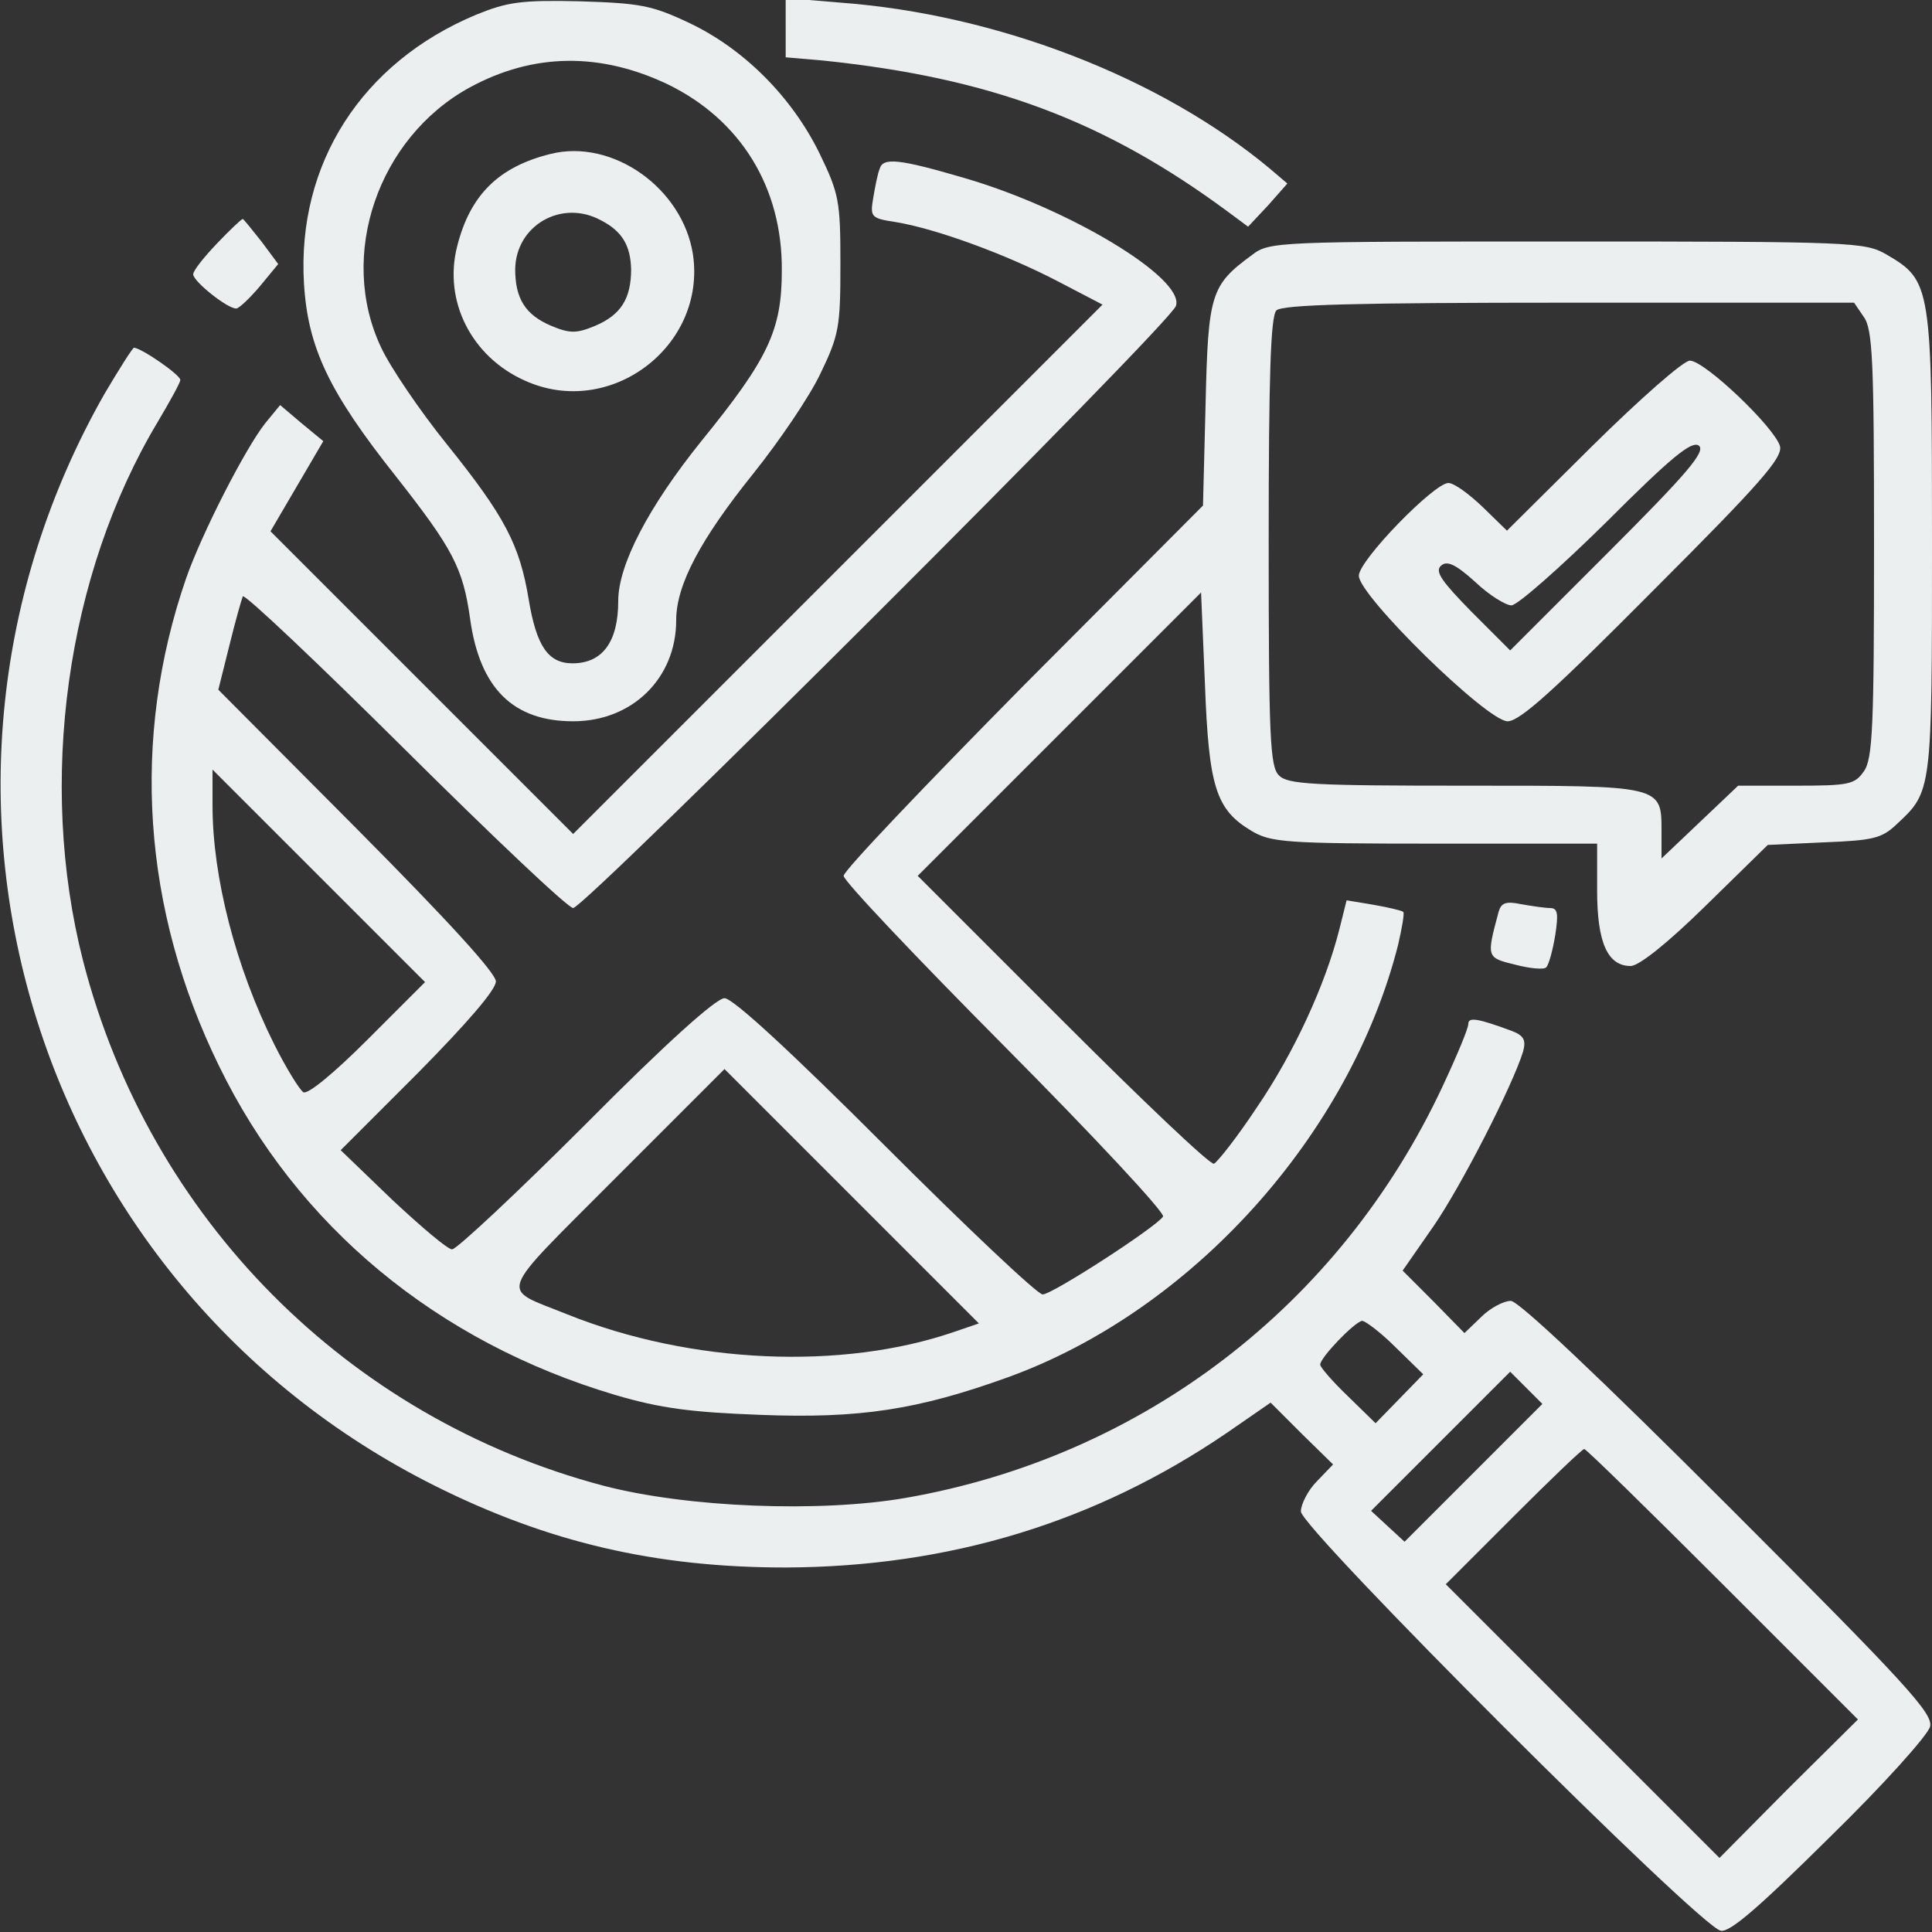  <svg  version="1.0" xmlns="http://www.w3.org/2000/svg"  width="300pt" height="300pt" viewBox="0 0 300 300"  preserveAspectRatio="xMidYMid meet"><rect x="0" y="0" width="300" height="300" fill="#333333" stroke="none"/>  <g transform="translate(0,300) scale(0.1,-0.1)" fill="#ebeff0" stroke="none"> <path d="M739 2977 c-177 -74 -278 -231 -267 -417 6 -100 39 -169 143 -300 88 -112 104 -142 115 -221 15 -108 67 -159 160 -159 92 0 160 67 160 157 0 55 38 126 120 228 40 50 87 119 104 155 29 60 31 73 31 170 0 98 -2 109 -33 173 -43 87 -117 161 -201 201 -59 28 -77 31 -171 34 -91 2 -112 -1 -161 -21z m298 -108 c113 -55 178 -160 177 -289 0 -93 -21 -137 -125 -265 -82 -102 -129 -192 -129 -248 0 -63 -24 -97 -71 -97 -38 0 -56 27 -68 99 -14 85 -37 129 -127 241 -42 52 -88 120 -102 150 -68 143 -5 326 137 404 99 54 203 55 308 5z"/> <path d="M855 2761 c-81 -20 -125 -64 -145 -143 -22 -85 22 -172 105 -209 132 -60 282 53 261 196 -16 103 -125 180 -221 156z m78 -103 c33 -17 46 -39 47 -76 0 -46 -16 -71 -56 -88 -29 -12 -39 -12 -68 0 -40 17 -56 42 -56 88 1 68 72 109 133 76z"/> <path d="M1220 2957 l0 -46 58 -5 c260 -27 437 -93 629 -235 l31 -23 31 33 30 34 -27 23 c-169 141 -423 240 -668 258 l-84 7 0 -46z"/> <path d="M1366 2738 c-3 -7 -7 -27 -10 -45 -5 -30 -4 -32 36 -38 64 -11 170 -50 249 -91 l71 -37 -411 -411 -411 -411 -235 235 -235 235 41 70 41 70 -34 28 -33 28 -23 -28 c-31 -39 -99 -172 -123 -241 -86 -249 -68 -514 51 -757 121 -249 339 -429 615 -511 71 -21 119 -27 226 -31 154 -6 244 8 383 58 286 103 532 376 607 672 6 26 10 49 8 51 -2 2 -23 7 -46 11 l-42 7 -11 -44 c-22 -88 -72 -195 -128 -277 -31 -47 -62 -86 -67 -88 -6 -2 -111 98 -235 222 l-225 225 220 220 220 220 6 -142 c6 -160 17 -195 72 -228 30 -18 52 -20 285 -20 l252 0 0 -73 c0 -80 16 -117 52 -117 13 0 58 36 117 94 l96 94 87 4 c76 3 90 6 113 28 55 51 55 50 55 437 0 401 -1 407 -71 448 -33 19 -52 20 -496 20 -451 0 -462 0 -489 -21 -64 -47 -68 -60 -72 -232 l-4 -157 -279 -280 c-153 -155 -279 -287 -279 -295 0 -8 113 -127 251 -266 138 -139 248 -257 245 -263 -10 -16 -172 -121 -187 -121 -8 0 -118 104 -244 230 -148 148 -237 230 -250 230 -13 0 -91 -70 -215 -195 -107 -107 -201 -195 -208 -195 -7 0 -48 35 -93 77 l-80 77 120 120 c76 77 121 129 121 142 0 13 -75 95 -216 237 l-215 216 17 68 c9 37 19 72 21 77 3 4 116 -103 252 -238 136 -135 253 -246 261 -246 18 0 928 908 936 935 14 43 -167 152 -330 199 -99 29 -125 32 -130 14z m1528 -230 c14 -19 16 -70 16 -353 0 -283 -2 -334 -16 -353 -14 -20 -23 -22 -105 -22 l-90 0 -60 -57 -59 -56 0 41 c0 73 3 72 -305 72 -235 0 -276 2 -289 16 -14 13 -16 60 -16 363 0 256 3 350 12 359 9 9 124 12 454 12 l443 0 15 -22z m-2323 -1122 c-52 -52 -93 -86 -100 -82 -6 4 -27 38 -45 74 -60 120 -96 260 -96 371 l0 56 165 -165 165 -165 -89 -89z m911 -454 c-174 -60 -409 -50 -601 27 -106 43 -113 23 75 212 l169 169 197 -197 198 -198 -38 -13z"/> <path d="M2473 2308 l-133 -132 -38 37 c-21 20 -44 37 -53 37 -22 0 -139 -120 -139 -144 0 -31 199 -226 231 -226 19 0 72 48 226 203 167 167 201 206 197 224 -8 29 -117 133 -140 133 -10 0 -77 -59 -151 -132z m25 -165 l-153 -153 -60 60 c-45 46 -57 62 -48 71 9 9 22 4 53 -24 22 -21 48 -37 57 -37 9 0 75 58 147 129 102 102 133 127 144 119 11 -9 -18 -43 -140 -165z"/> <path d="M337 2622 c-20 -21 -37 -42 -37 -48 0 -11 54 -54 67 -53 4 0 21 16 37 35 l28 34 -26 35 c-15 19 -28 35 -29 35 -2 0 -20 -17 -40 -38z"/> <path d="M162 2388 c-347 -611 -114 -1381 513 -1695 176 -88 343 -127 545 -127 254 1 481 70 685 209 l68 47 48 -48 49 -48 -25 -26 c-14 -14 -25 -36 -25 -47 0 -26 620 -646 652 -651 14 -3 59 36 169 145 83 81 153 159 156 172 5 20 -36 65 -313 342 -201 201 -326 319 -338 319 -11 0 -32 -11 -46 -25 l-26 -25 -48 49 -48 48 48 69 c44 64 123 219 139 271 5 18 1 25 -17 32 -54 20 -68 22 -68 11 0 -7 -18 -50 -40 -97 -159 -340 -466 -575 -834 -639 -133 -23 -339 -15 -469 19 -397 105 -705 415 -808 815 -71 278 -26 600 116 837 19 32 35 61 35 65 0 8 -61 50 -72 50 -2 0 -23 -33 -46 -72z m2005 -1480 l43 -42 -37 -38 -37 -38 -43 42 c-24 23 -43 45 -43 49 0 11 53 66 65 68 5 0 29 -18 52 -41z m121 -195 l-107 -107 -26 24 -26 24 108 108 108 108 25 -25 25 -25 -107 -107z m387 -173 l210 -210 -108 -107 -107 -108 -212 212 -213 213 105 105 c58 58 107 105 110 105 3 0 100 -95 215 -210z"/> <path d="M2327 1584 c-19 -71 -19 -71 26 -82 23 -6 45 -8 48 -4 4 4 10 26 14 50 5 33 4 42 -8 42 -8 0 -28 3 -45 6 -24 5 -31 2 -35 -12z"/> </g> </svg> 
